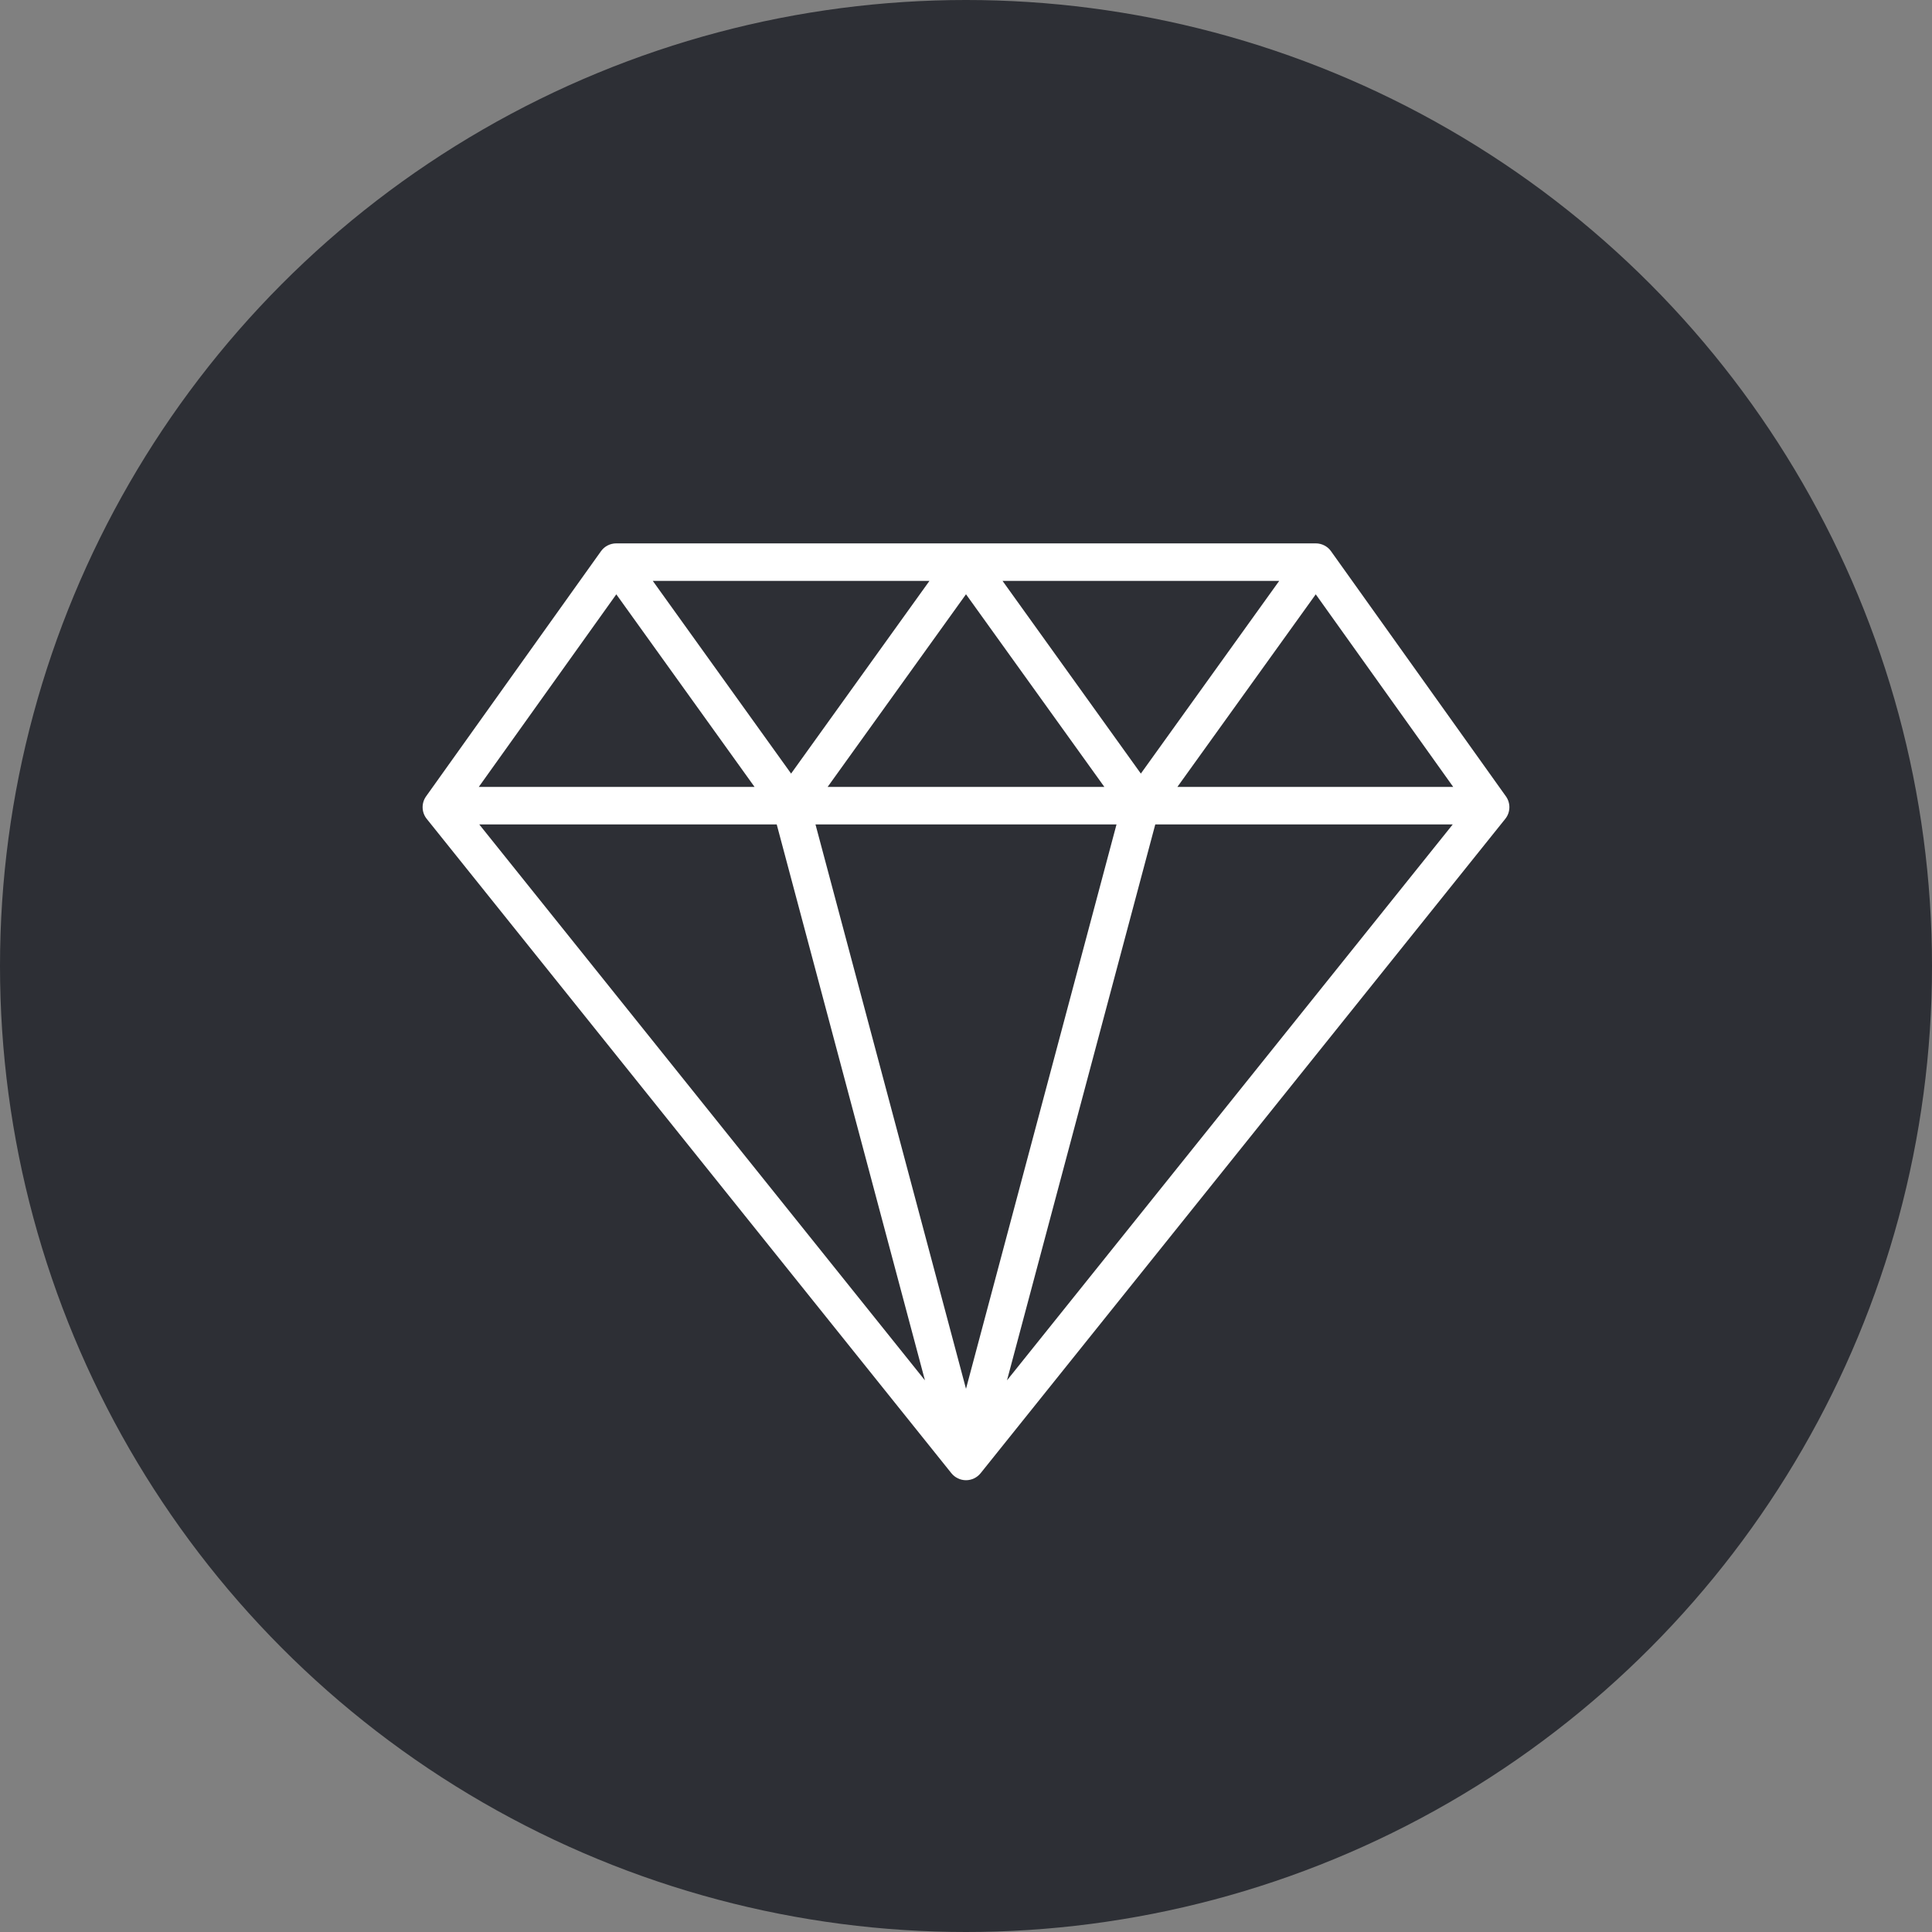 <svg xmlns="http://www.w3.org/2000/svg" width="32" height="32" viewBox="0 0 32 32" fill="none"><rect x="0" y="0" width="32" height="32" fill="#808080" stroke="none"/><circle cx="16" cy="16" r="16" fill="#2D2F35"></circle><path d="M24.942 13.189L22.046 9.13C21.988 9.048 21.893 9 21.793 9H10.207C10.107 9 10.012 9.048 9.954 9.13L7.058 13.189C6.977 13.302 6.981 13.455 7.068 13.563L15.758 24.401C15.817 24.474 15.906 24.517 16 24.517C16.094 24.517 16.183 24.474 16.242 24.401L24.932 13.563C25.019 13.455 25.023 13.302 24.942 13.189ZM16 9.843L18.292 13.034H13.708L16 9.843ZM13.103 12.813L10.812 9.621H15.395L13.103 12.813ZM16.605 9.621H21.188L18.896 12.813L16.605 9.621ZM18.493 13.655L16 23.003L13.507 13.655H18.493ZM15.32 22.863L7.938 13.655H12.865L15.32 22.863ZM19.135 13.655H24.062L16.679 22.863L19.135 13.655ZM19.501 13.034L21.793 9.844L24.07 13.034H19.501ZM10.208 9.844L12.498 13.034H7.93L10.208 9.844Z" fill="white"></path></svg>